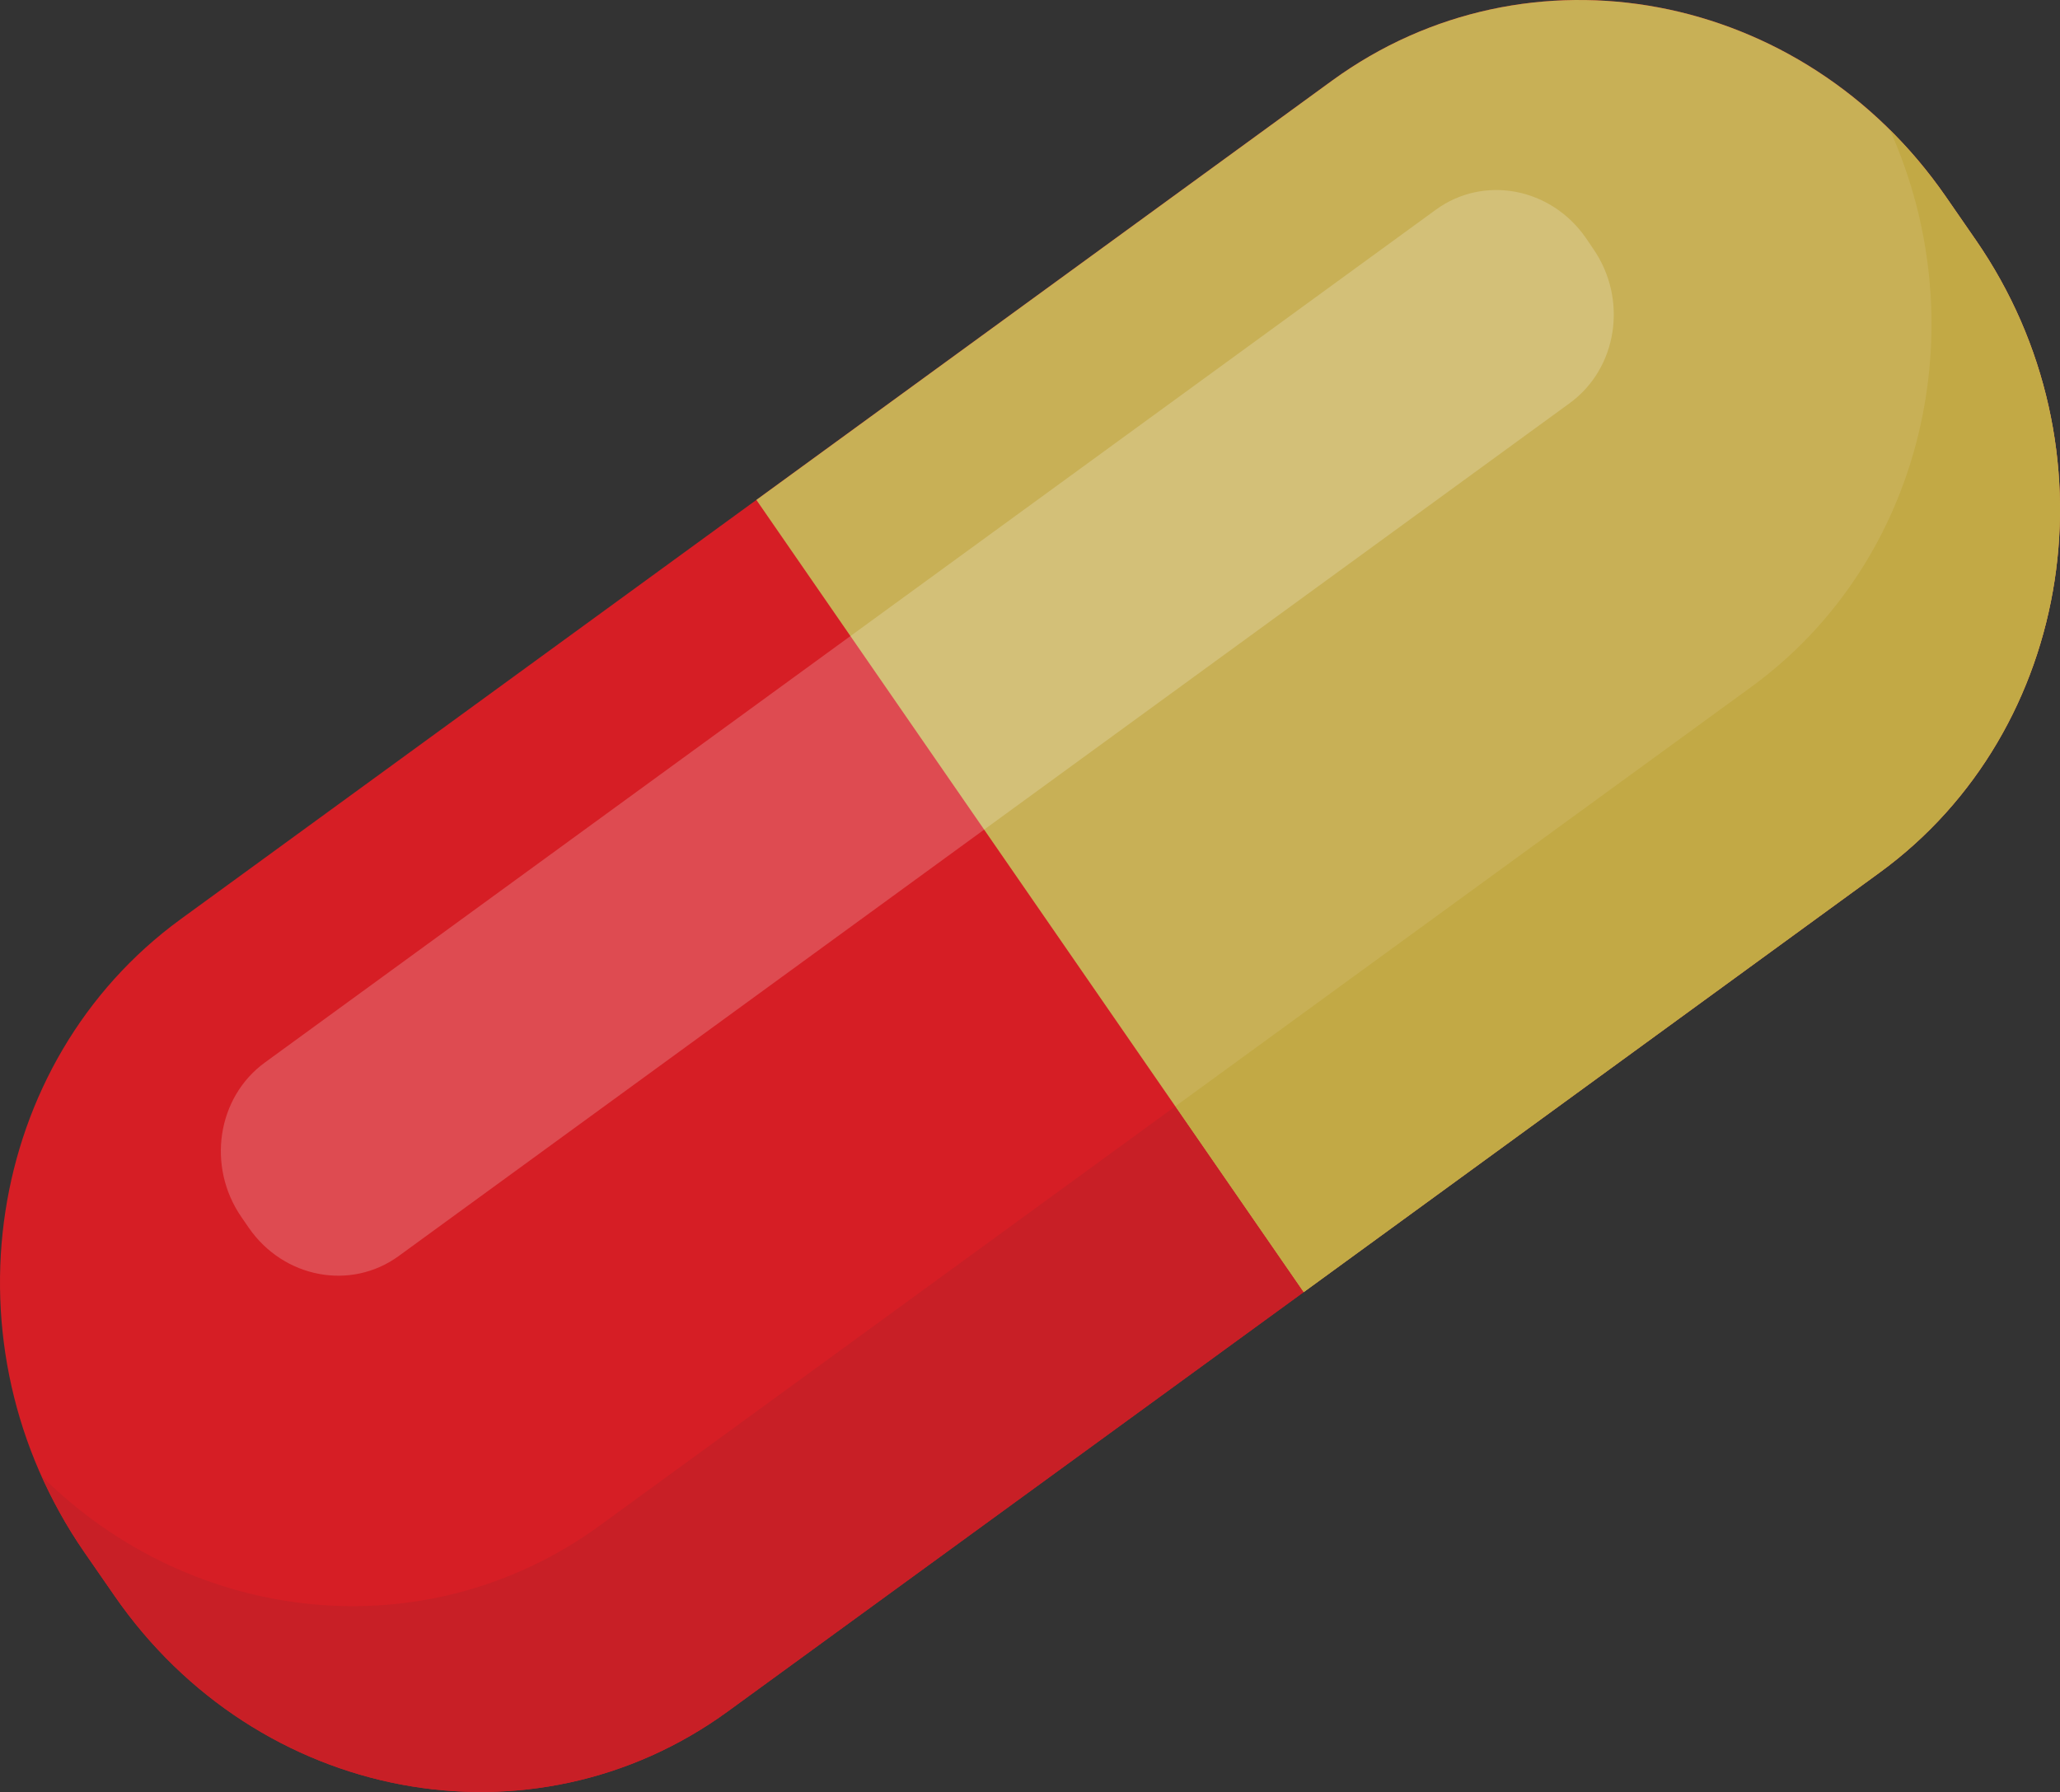 <?xml version="1.0" encoding="utf-8"?>
<!-- Generator: Adobe Illustrator 16.0.0, SVG Export Plug-In . SVG Version: 6.00 Build 0)  -->
<!DOCTYPE svg PUBLIC "-//W3C//DTD SVG 1.1//EN" "http://www.w3.org/Graphics/SVG/1.1/DTD/svg11.dtd">
<svg version="1.1" id="Layer_1" xmlns="http://www.w3.org/2000/svg" xmlns:xlink="http://www.w3.org/1999/xlink" x="0px" y="0px"
	 width="500px" height="435px" viewBox="0 0 500 435" enable-background="new 0 0 500 435" xml:space="preserve">
<rect x="0" y="0" width="500" height="435" fill="#333333" stroke="none"/>
<g>
	<path fill="#D61E25" d="M176.688,415.412c-47.59,34.68-114.26,22.08-148.9-28.05l-7.37-10.65
		c-34.63-50.15-24.16-118.91,23.44-153.59l279.46-203.55c47.59-34.65,114.24-22.07,148.91,28.08l7.37,10.66
		c34.61,50.11,24.13,118.9-23.43,153.54L176.688,415.412z"/>
	<g>
		<path fill="#C8B056" d="M456.168,211.852c47.56-34.64,58.04-103.43,23.43-153.54l-7.37-10.66
			c-34.67-50.15-101.32-62.73-148.91-28.08l-139.73,101.78l132.84,192.31L456.168,211.852z"/>
	</g>
	<g>
		<path fill="#C81F26" d="M145.539,370.352c-41.99,30.55-98.82,24.31-135.42-12.02c2.85,6.32,6.23,12.49,10.3,18.38l7.37,10.65
			c34.64,50.13,101.31,62.73,148.9,28.05l139.74-101.75l-31.15-45.11L145.539,370.352z"/>
		<path fill="#DF1D25" d="M465.769,39.202c2.25,2.68,4.4,5.5,6.46,8.45C470.168,44.702,468.039,41.872,465.769,39.202z"/>
		<path fill="#C2A945" d="M479.599,58.312l-7.37-10.66c-2.06-2.95-4.21-5.77-6.46-8.45c-2.24-2.69-4.6-5.18-7.04-7.63
			c21.3,47.47,8.29,104.62-33.72,135.22l-139.73,101.76l31.15,45.11l139.74-101.81C503.729,177.211,514.208,108.421,479.599,58.312z
			"/>
	</g>
	<path opacity="0.2" fill="#FFFFFF" d="M96.778,304.892c-11.61,8.46-27.92,5.39-36.39-6.85l-1.79-2.6
		c-8.47-12.27-5.91-29.1,5.72-37.54l284.22-207.02c11.62-8.43,27.9-5.36,36.39,6.89l1.77,2.61c8.46,12.24,5.93,29.02-5.73,37.5
		L96.778,304.892z"/>
</g>
</svg>
